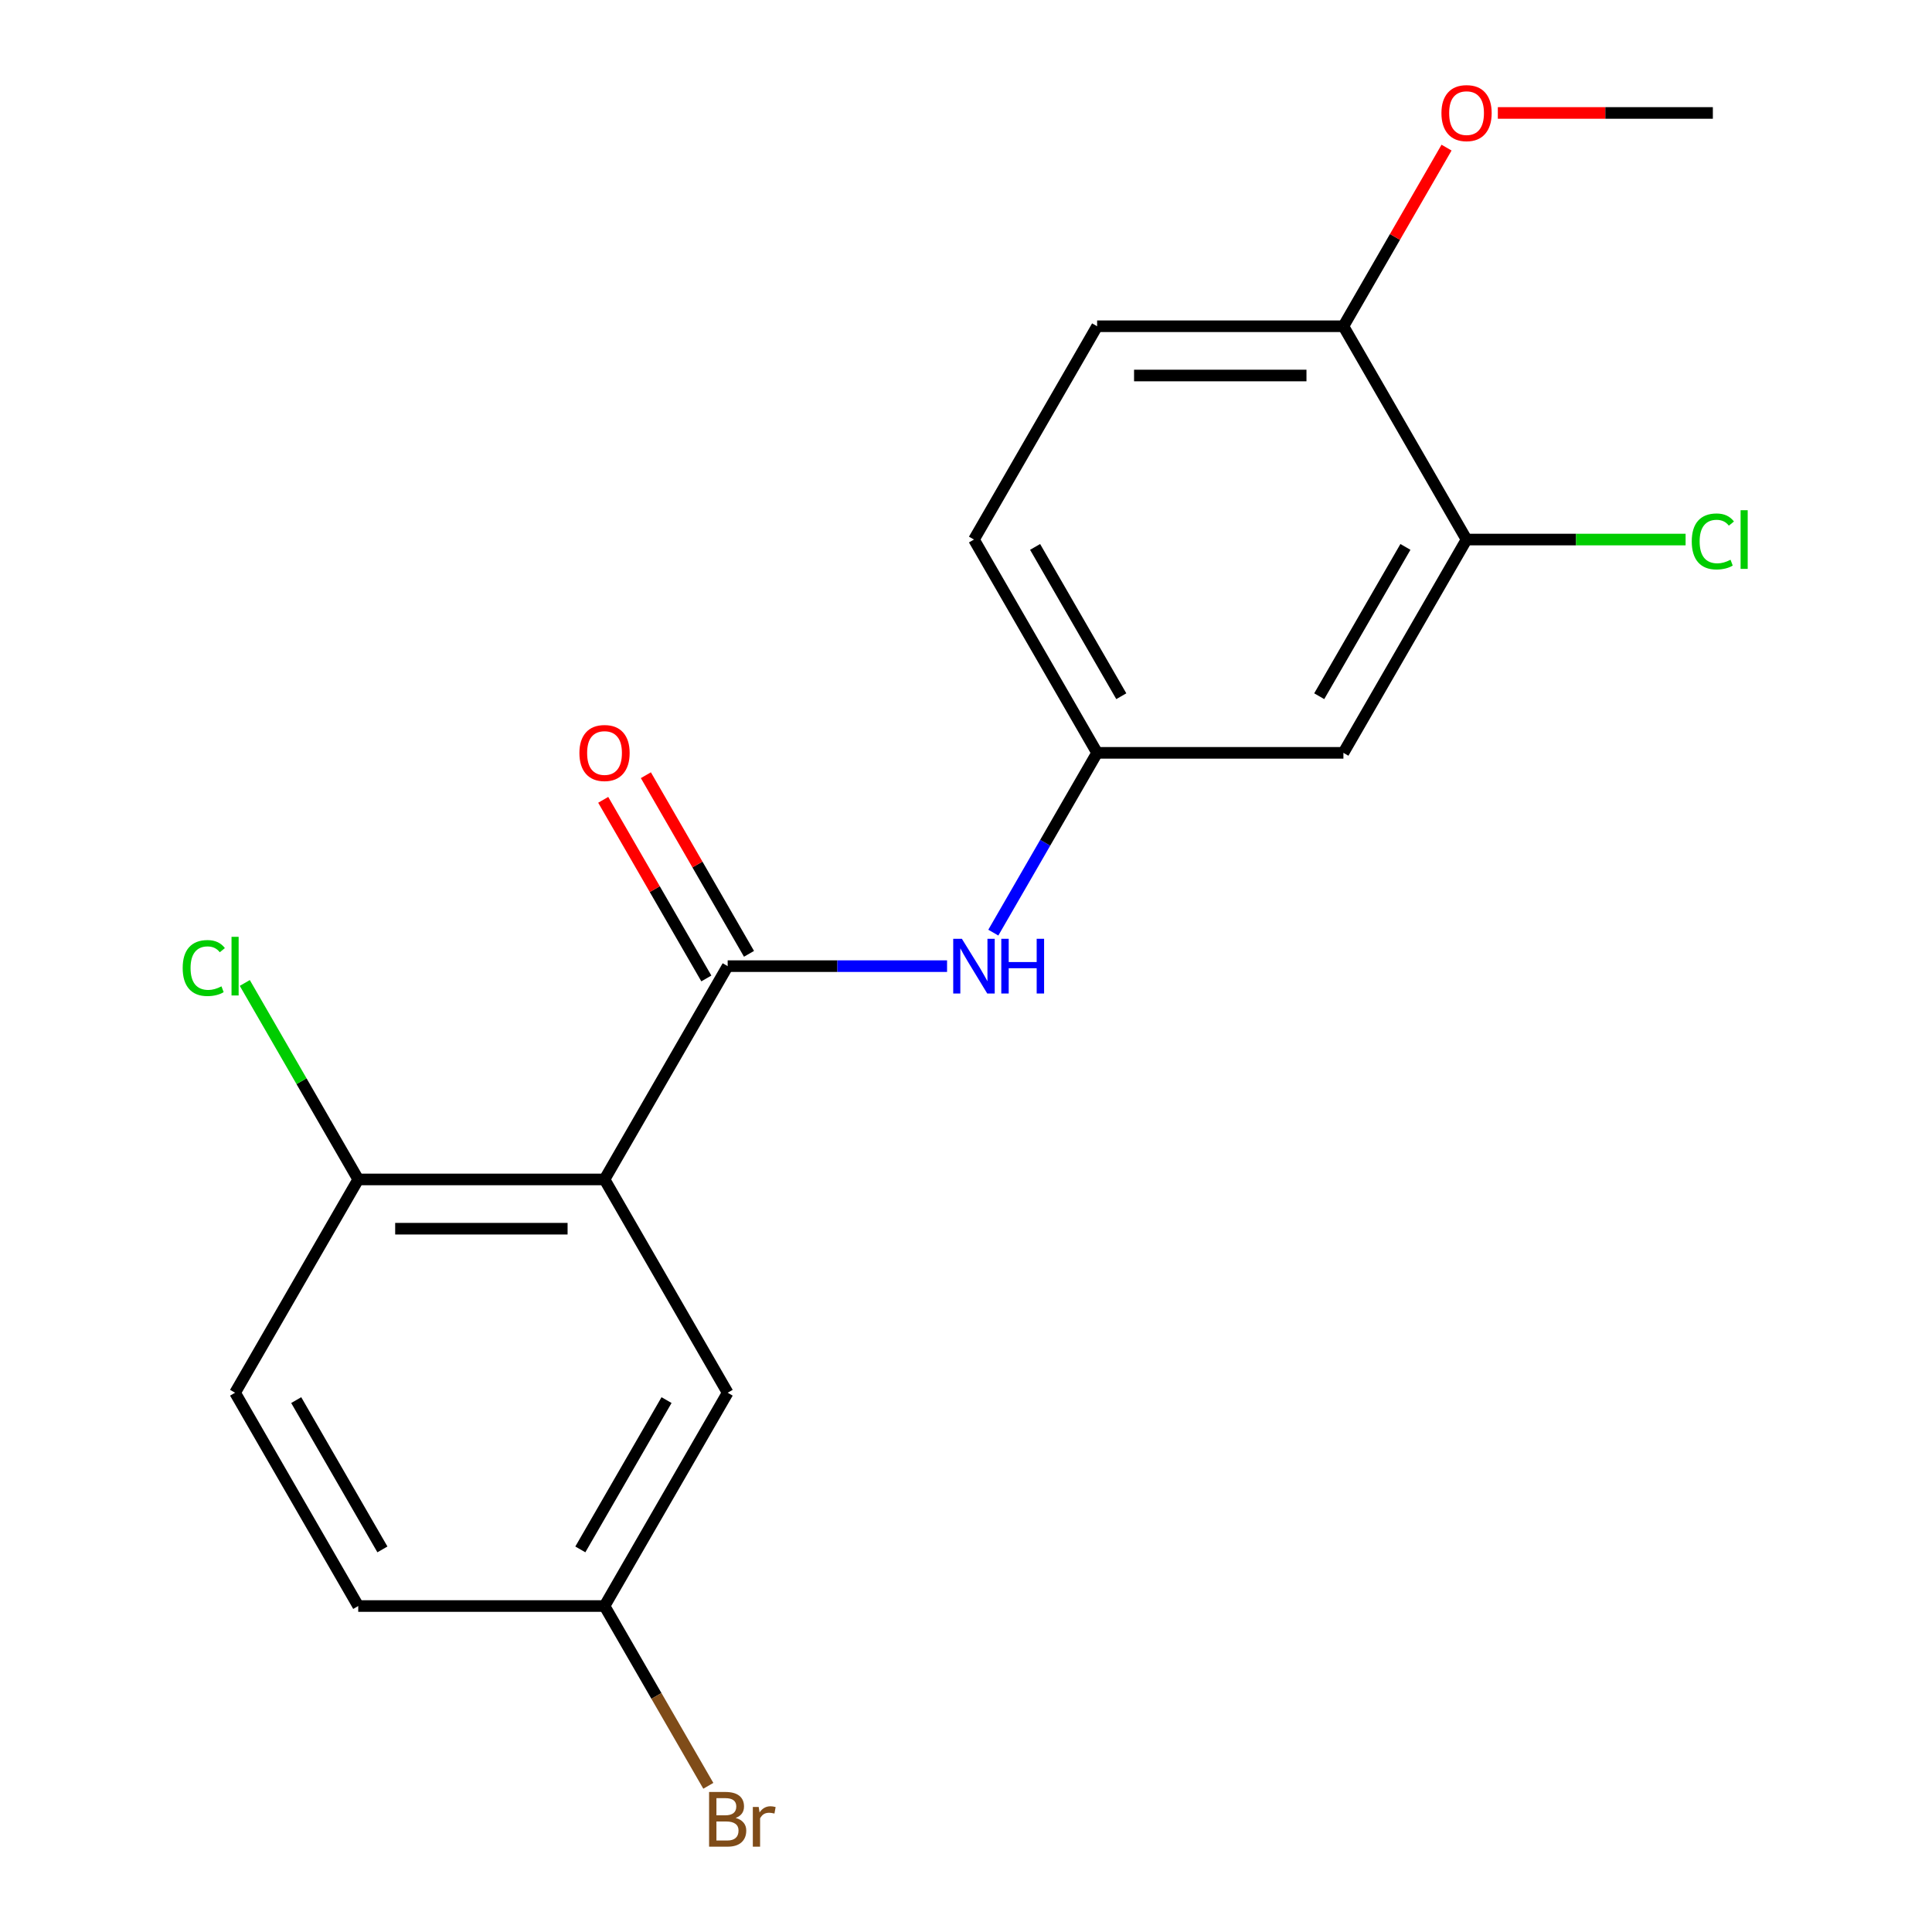 <?xml version='1.0' encoding='iso-8859-1'?>
<svg version='1.1' baseProfile='full'
              xmlns='http://www.w3.org/2000/svg'
                      xmlns:rdkit='http://www.rdkit.org/xml'
                      xmlns:xlink='http://www.w3.org/1999/xlink'
                  xml:space='preserve'
width='1000px' height='1000px' viewBox='0 0 1000 1000'>
<!-- END OF HEADER -->
<rect style='opacity:1.0;fill:#FFFFFF;stroke:none' width='1000' height='1000' x='0' y='0'> </rect>
<path class='bond-0' d='M 312.901,610.475 L 376.642,500.073' style='fill:none;fill-rule:evenodd;stroke:#000000;stroke-width:6px;stroke-linecap:butt;stroke-linejoin:miter;stroke-opacity:1' />
<path class='bond-4' d='M 312.901,610.475 L 185.419,610.475' style='fill:none;fill-rule:evenodd;stroke:#000000;stroke-width:6px;stroke-linecap:butt;stroke-linejoin:miter;stroke-opacity:1' />
<path class='bond-4' d='M 293.779,635.972 L 204.542,635.972' style='fill:none;fill-rule:evenodd;stroke:#000000;stroke-width:6px;stroke-linecap:butt;stroke-linejoin:miter;stroke-opacity:1' />
<path class='bond-5' d='M 312.901,610.475 L 376.642,720.878' style='fill:none;fill-rule:evenodd;stroke:#000000;stroke-width:6px;stroke-linecap:butt;stroke-linejoin:miter;stroke-opacity:1' />
<path class='bond-1' d='M 376.642,500.073 L 433.42,500.073' style='fill:none;fill-rule:evenodd;stroke:#000000;stroke-width:6px;stroke-linecap:butt;stroke-linejoin:miter;stroke-opacity:1' />
<path class='bond-1' d='M 433.42,500.073 L 490.197,500.073' style='fill:none;fill-rule:evenodd;stroke:#0000FF;stroke-width:6px;stroke-linecap:butt;stroke-linejoin:miter;stroke-opacity:1' />
<path class='bond-7' d='M 387.682,493.699 L 360.993,447.471' style='fill:none;fill-rule:evenodd;stroke:#000000;stroke-width:6px;stroke-linecap:butt;stroke-linejoin:miter;stroke-opacity:1' />
<path class='bond-7' d='M 360.993,447.471 L 334.303,401.243' style='fill:none;fill-rule:evenodd;stroke:#FF0000;stroke-width:6px;stroke-linecap:butt;stroke-linejoin:miter;stroke-opacity:1' />
<path class='bond-7' d='M 365.602,506.447 L 338.912,460.219' style='fill:none;fill-rule:evenodd;stroke:#000000;stroke-width:6px;stroke-linecap:butt;stroke-linejoin:miter;stroke-opacity:1' />
<path class='bond-7' d='M 338.912,460.219 L 312.223,413.991' style='fill:none;fill-rule:evenodd;stroke:#FF0000;stroke-width:6px;stroke-linecap:butt;stroke-linejoin:miter;stroke-opacity:1' />
<path class='bond-6' d='M 514.139,482.726 L 541.002,436.198' style='fill:none;fill-rule:evenodd;stroke:#0000FF;stroke-width:6px;stroke-linecap:butt;stroke-linejoin:miter;stroke-opacity:1' />
<path class='bond-6' d='M 541.002,436.198 L 567.865,389.67' style='fill:none;fill-rule:evenodd;stroke:#000000;stroke-width:6px;stroke-linecap:butt;stroke-linejoin:miter;stroke-opacity:1' />
<path class='bond-2' d='M 759.088,279.268 L 695.347,389.67' style='fill:none;fill-rule:evenodd;stroke:#000000;stroke-width:6px;stroke-linecap:butt;stroke-linejoin:miter;stroke-opacity:1' />
<path class='bond-2' d='M 727.446,283.08 L 682.827,360.362' style='fill:none;fill-rule:evenodd;stroke:#000000;stroke-width:6px;stroke-linecap:butt;stroke-linejoin:miter;stroke-opacity:1' />
<path class='bond-12' d='M 759.088,279.268 L 815.775,279.268' style='fill:none;fill-rule:evenodd;stroke:#000000;stroke-width:6px;stroke-linecap:butt;stroke-linejoin:miter;stroke-opacity:1' />
<path class='bond-12' d='M 815.775,279.268 L 872.463,279.268' style='fill:none;fill-rule:evenodd;stroke:#00CC00;stroke-width:6px;stroke-linecap:butt;stroke-linejoin:miter;stroke-opacity:1' />
<path class='bond-20' d='M 759.088,279.268 L 695.347,168.865' style='fill:none;fill-rule:evenodd;stroke:#000000;stroke-width:6px;stroke-linecap:butt;stroke-linejoin:miter;stroke-opacity:1' />
<path class='bond-3' d='M 695.347,389.67 L 567.865,389.67' style='fill:none;fill-rule:evenodd;stroke:#000000;stroke-width:6px;stroke-linecap:butt;stroke-linejoin:miter;stroke-opacity:1' />
<path class='bond-9' d='M 185.419,610.475 L 121.678,720.878' style='fill:none;fill-rule:evenodd;stroke:#000000;stroke-width:6px;stroke-linecap:butt;stroke-linejoin:miter;stroke-opacity:1' />
<path class='bond-14' d='M 185.419,610.475 L 156.062,559.627' style='fill:none;fill-rule:evenodd;stroke:#000000;stroke-width:6px;stroke-linecap:butt;stroke-linejoin:miter;stroke-opacity:1' />
<path class='bond-14' d='M 156.062,559.627 L 126.705,508.78' style='fill:none;fill-rule:evenodd;stroke:#00CC00;stroke-width:6px;stroke-linecap:butt;stroke-linejoin:miter;stroke-opacity:1' />
<path class='bond-11' d='M 376.642,720.878 L 312.901,831.28' style='fill:none;fill-rule:evenodd;stroke:#000000;stroke-width:6px;stroke-linecap:butt;stroke-linejoin:miter;stroke-opacity:1' />
<path class='bond-11' d='M 345,724.69 L 300.382,801.972' style='fill:none;fill-rule:evenodd;stroke:#000000;stroke-width:6px;stroke-linecap:butt;stroke-linejoin:miter;stroke-opacity:1' />
<path class='bond-13' d='M 567.865,389.67 L 504.124,279.268' style='fill:none;fill-rule:evenodd;stroke:#000000;stroke-width:6px;stroke-linecap:butt;stroke-linejoin:miter;stroke-opacity:1' />
<path class='bond-13' d='M 580.384,360.362 L 535.766,283.08' style='fill:none;fill-rule:evenodd;stroke:#000000;stroke-width:6px;stroke-linecap:butt;stroke-linejoin:miter;stroke-opacity:1' />
<path class='bond-8' d='M 695.347,168.865 L 567.865,168.865' style='fill:none;fill-rule:evenodd;stroke:#000000;stroke-width:6px;stroke-linecap:butt;stroke-linejoin:miter;stroke-opacity:1' />
<path class='bond-8' d='M 676.225,194.361 L 586.987,194.361' style='fill:none;fill-rule:evenodd;stroke:#000000;stroke-width:6px;stroke-linecap:butt;stroke-linejoin:miter;stroke-opacity:1' />
<path class='bond-17' d='M 695.347,168.865 L 722.036,122.637' style='fill:none;fill-rule:evenodd;stroke:#000000;stroke-width:6px;stroke-linecap:butt;stroke-linejoin:miter;stroke-opacity:1' />
<path class='bond-17' d='M 722.036,122.637 L 748.726,76.409' style='fill:none;fill-rule:evenodd;stroke:#FF0000;stroke-width:6px;stroke-linecap:butt;stroke-linejoin:miter;stroke-opacity:1' />
<path class='bond-19' d='M 121.678,720.878 L 185.419,831.28' style='fill:none;fill-rule:evenodd;stroke:#000000;stroke-width:6px;stroke-linecap:butt;stroke-linejoin:miter;stroke-opacity:1' />
<path class='bond-19' d='M 153.32,724.69 L 197.939,801.972' style='fill:none;fill-rule:evenodd;stroke:#000000;stroke-width:6px;stroke-linecap:butt;stroke-linejoin:miter;stroke-opacity:1' />
<path class='bond-10' d='M 567.865,168.865 L 504.124,279.268' style='fill:none;fill-rule:evenodd;stroke:#000000;stroke-width:6px;stroke-linecap:butt;stroke-linejoin:miter;stroke-opacity:1' />
<path class='bond-15' d='M 312.901,831.28 L 185.419,831.28' style='fill:none;fill-rule:evenodd;stroke:#000000;stroke-width:6px;stroke-linecap:butt;stroke-linejoin:miter;stroke-opacity:1' />
<path class='bond-16' d='M 312.901,831.28 L 339.764,877.808' style='fill:none;fill-rule:evenodd;stroke:#000000;stroke-width:6px;stroke-linecap:butt;stroke-linejoin:miter;stroke-opacity:1' />
<path class='bond-16' d='M 339.764,877.808 L 366.627,924.336' style='fill:none;fill-rule:evenodd;stroke:#7F4C19;stroke-width:6px;stroke-linecap:butt;stroke-linejoin:miter;stroke-opacity:1' />
<path class='bond-18' d='M 775.275,58.462 L 830.922,58.462' style='fill:none;fill-rule:evenodd;stroke:#FF0000;stroke-width:6px;stroke-linecap:butt;stroke-linejoin:miter;stroke-opacity:1' />
<path class='bond-18' d='M 830.922,58.462 L 886.57,58.462' style='fill:none;fill-rule:evenodd;stroke:#000000;stroke-width:6px;stroke-linecap:butt;stroke-linejoin:miter;stroke-opacity:1' />
<path  class='atom-2' d='M 497.864 485.913
L 507.144 500.913
Q 508.064 502.393, 509.544 505.073
Q 511.024 507.753, 511.104 507.913
L 511.104 485.913
L 514.864 485.913
L 514.864 514.233
L 510.984 514.233
L 501.024 497.833
Q 499.864 495.913, 498.624 493.713
Q 497.424 491.513, 497.064 490.833
L 497.064 514.233
L 493.384 514.233
L 493.384 485.913
L 497.864 485.913
' fill='#0000FF'/>
<path  class='atom-2' d='M 518.264 485.913
L 522.104 485.913
L 522.104 497.953
L 536.584 497.953
L 536.584 485.913
L 540.424 485.913
L 540.424 514.233
L 536.584 514.233
L 536.584 501.153
L 522.104 501.153
L 522.104 514.233
L 518.264 514.233
L 518.264 485.913
' fill='#0000FF'/>
<path  class='atom-8' d='M 299.901 389.75
Q 299.901 382.95, 303.261 379.15
Q 306.621 375.35, 312.901 375.35
Q 319.181 375.35, 322.541 379.15
Q 325.901 382.95, 325.901 389.75
Q 325.901 396.63, 322.501 400.55
Q 319.101 404.43, 312.901 404.43
Q 306.661 404.43, 303.261 400.55
Q 299.901 396.67, 299.901 389.75
M 312.901 401.23
Q 317.221 401.23, 319.541 398.35
Q 321.901 395.43, 321.901 389.75
Q 321.901 384.19, 319.541 381.39
Q 317.221 378.55, 312.901 378.55
Q 308.581 378.55, 306.221 381.35
Q 303.901 384.15, 303.901 389.75
Q 303.901 395.47, 306.221 398.35
Q 308.581 401.23, 312.901 401.23
' fill='#FF0000'/>
<path  class='atom-13' d='M 875.65 280.248
Q 875.65 273.208, 878.93 269.528
Q 882.25 265.808, 888.53 265.808
Q 894.37 265.808, 897.49 269.928
L 894.85 272.088
Q 892.57 269.088, 888.53 269.088
Q 884.25 269.088, 881.97 271.968
Q 879.73 274.808, 879.73 280.248
Q 879.73 285.848, 882.05 288.728
Q 884.41 291.608, 888.97 291.608
Q 892.09 291.608, 895.73 289.728
L 896.85 292.728
Q 895.37 293.688, 893.13 294.248
Q 890.89 294.808, 888.41 294.808
Q 882.25 294.808, 878.93 291.048
Q 875.65 287.288, 875.65 280.248
' fill='#00CC00'/>
<path  class='atom-13' d='M 900.93 264.088
L 904.61 264.088
L 904.61 294.448
L 900.93 294.448
L 900.93 264.088
' fill='#00CC00'/>
<path  class='atom-15' d='M 94.558 501.053
Q 94.558 494.013, 97.838 490.333
Q 101.158 486.613, 107.438 486.613
Q 113.278 486.613, 116.398 490.733
L 113.758 492.893
Q 111.478 489.893, 107.438 489.893
Q 103.158 489.893, 100.878 492.773
Q 98.638 495.613, 98.638 501.053
Q 98.638 506.653, 100.958 509.533
Q 103.318 512.413, 107.878 512.413
Q 110.998 512.413, 114.638 510.533
L 115.758 513.533
Q 114.278 514.493, 112.038 515.053
Q 109.798 515.613, 107.318 515.613
Q 101.158 515.613, 97.838 511.853
Q 94.558 508.093, 94.558 501.053
' fill='#00CC00'/>
<path  class='atom-15' d='M 119.838 484.893
L 123.518 484.893
L 123.518 515.253
L 119.838 515.253
L 119.838 484.893
' fill='#00CC00'/>
<path  class='atom-17' d='M 380.782 940.963
Q 383.502 941.723, 384.862 943.403
Q 386.262 945.043, 386.262 947.483
Q 386.262 951.403, 383.742 953.643
Q 381.262 955.843, 376.542 955.843
L 367.022 955.843
L 367.022 927.523
L 375.382 927.523
Q 380.222 927.523, 382.662 929.483
Q 385.102 931.443, 385.102 935.043
Q 385.102 939.323, 380.782 940.963
M 370.822 930.723
L 370.822 939.603
L 375.382 939.603
Q 378.182 939.603, 379.622 938.483
Q 381.102 937.323, 381.102 935.043
Q 381.102 930.723, 375.382 930.723
L 370.822 930.723
M 376.542 952.643
Q 379.302 952.643, 380.782 951.323
Q 382.262 950.003, 382.262 947.483
Q 382.262 945.163, 380.622 944.003
Q 379.022 942.803, 375.942 942.803
L 370.822 942.803
L 370.822 952.643
L 376.542 952.643
' fill='#7F4C19'/>
<path  class='atom-17' d='M 392.702 935.283
L 393.142 938.123
Q 395.302 934.923, 398.822 934.923
Q 399.942 934.923, 401.462 935.323
L 400.862 938.683
Q 399.142 938.283, 398.182 938.283
Q 396.502 938.283, 395.382 938.963
Q 394.302 939.603, 393.422 941.163
L 393.422 955.843
L 389.662 955.843
L 389.662 935.283
L 392.702 935.283
' fill='#7F4C19'/>
<path  class='atom-18' d='M 746.088 58.542
Q 746.088 51.742, 749.448 47.943
Q 752.808 44.142, 759.088 44.142
Q 765.368 44.142, 768.728 47.943
Q 772.088 51.742, 772.088 58.542
Q 772.088 65.422, 768.688 69.343
Q 765.288 73.222, 759.088 73.222
Q 752.848 73.222, 749.448 69.343
Q 746.088 65.463, 746.088 58.542
M 759.088 70.022
Q 763.408 70.022, 765.728 67.142
Q 768.088 64.222, 768.088 58.542
Q 768.088 52.983, 765.728 50.182
Q 763.408 47.343, 759.088 47.343
Q 754.768 47.343, 752.408 50.142
Q 750.088 52.943, 750.088 58.542
Q 750.088 64.263, 752.408 67.142
Q 754.768 70.022, 759.088 70.022
' fill='#FF0000'/>
</svg>
